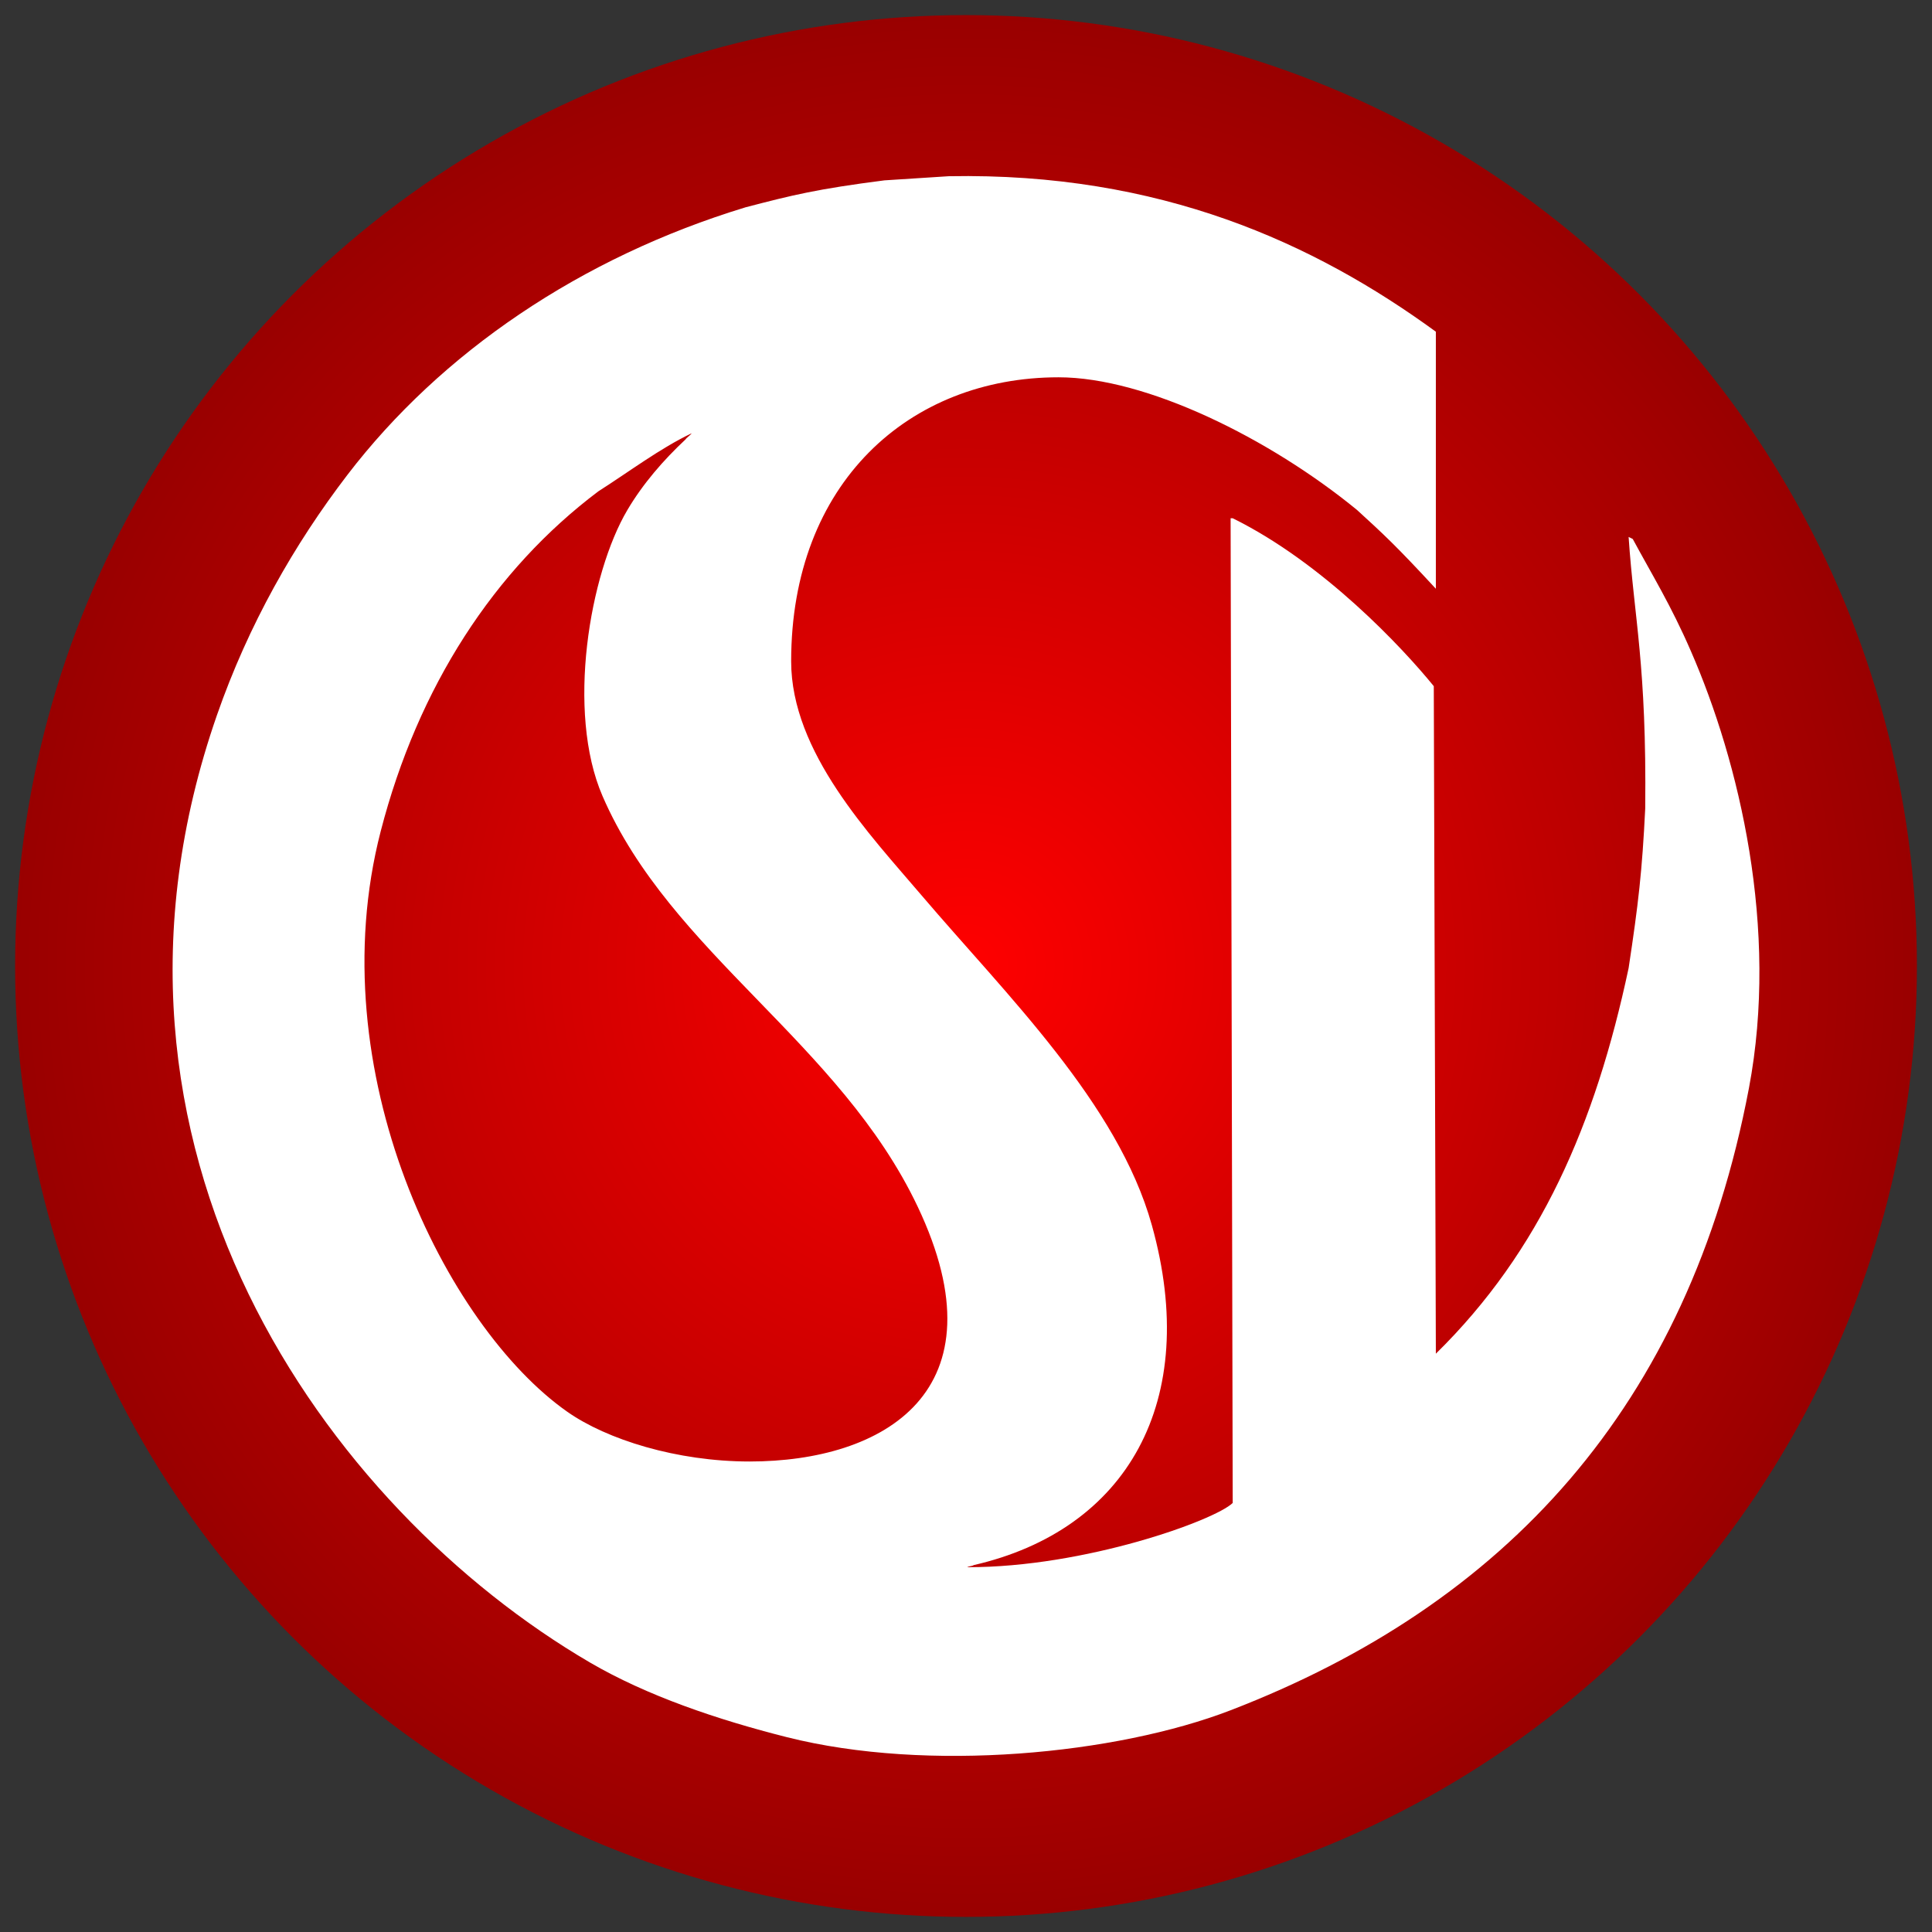 <?xml version="1.0" encoding="utf-8"?>
<!-- Generator: Adobe Illustrator 16.0.0, SVG Export Plug-In . SVG Version: 6.00 Build 0)  -->
<!DOCTYPE svg PUBLIC "-//W3C//DTD SVG 1.1//EN" "http://www.w3.org/Graphics/SVG/1.1/DTD/svg11.dtd">
<svg version="1.1" id="Calque_1" xmlns="http://www.w3.org/2000/svg" xmlns:xlink="http://www.w3.org/1999/xlink" x="0px" y="0px"
	 width="128px" height="128px" viewBox="0 0 128 128" style="enable-background:new 0 0 128 128;" xml:space="preserve">
<rect x="0" y="0" width="128" height="128" fill="#333333" stroke="none"/>
<style type="text/css">
<![CDATA[
	.st0{fill-rule:evenodd;clip-rule:evenodd;fill:#FFFFFF;}
	.st1{fill-rule:evenodd;clip-rule:evenodd;fill:url(#SVGID_1_);}
]]>
</style>
<g>
	<g>
		
			<radialGradient id="SVGID_1_" cx="64" cy="64" r="63.006" gradientTransform="matrix(1 0 0 1 0.006 0.006)" gradientUnits="userSpaceOnUse">
			<stop  offset="0" style="stop-color:#FF0000"/>
			<stop  offset="1" style="stop-color:#990000"/>
		</radialGradient>
		<circle class="st1" cx="64.001" cy="64" r="63"/>
	</g>
</g>
<g>
	<g>
		<path class="st0" d="M112.021,43.127c-1.318-3.035-2.563-5.036-3.846-7.417c-0.092-0.045-0.182-0.092-0.275-0.137
			c0.363,5.402,1.201,8.452,1.1,17.991c-0.203,4.152-0.453,6.309-1.1,10.575c-2.207,10.366-5.846,18.747-12.771,25.547
			c-0.045-14.74-0.092-29.485-0.137-44.225c-2.047-2.521-7.311-8.162-13.322-11.125c-0.047,0-0.139,0-0.139,0
			s0.092,43.495,0.139,65.239c-1.186,1.154-9.801,4.271-17.58,4.256c0-0.045,0.412-0.092,0.412-0.137
			c10.146-2.322,15.072-10.838,11.811-22.523c-2.254-8.078-9.629-15.244-15.245-21.838c-3.439-4.039-8.652-9.487-8.652-15.52
			c0-11.814,7.831-18.816,17.715-18.816c5.807,0,13.982,4.044,19.777,8.791c1.789,1.637,2.561,2.342,5.221,5.218v-17.03
			c-8.037-5.859-18.246-10.563-32.276-10.301c-1.418,0.091-2.839,0.183-4.257,0.274c-4.454,0.572-6.067,0.967-9.202,1.786
			c-10.92,3.323-20.168,9.622-26.37,17.717c-3.527,4.604-6.565,9.935-8.652,15.931c-9.993,28.709,7.331,52.609,24.721,62.766
			c3.76,2.195,8.416,3.777,13.048,4.945c9.341,2.352,21.822,1.131,29.39-1.785c18.17-7.004,30.328-20.08,34.338-41.203
			C117.875,61.524,115.227,50.467,112.021,43.127z M49.668,96.828c-4.825,0-9.461-1.453-12.086-3.297
			c-8.027-5.637-16.471-22.551-12.36-38.456c2.478-9.587,7.524-17.334,14.42-22.523c2.015-1.282,4.104-2.86,6.182-3.846
			c-0.092,0.138-0.321,0.274-0.412,0.412c-1.446,1.354-2.811,2.919-3.846,4.67c-2.5,4.226-4.068,13.362-1.647,18.953
			c4.509,10.415,15.719,16.333,20.876,27.194C66.621,92.207,58.507,96.828,49.668,96.828z"/>
	</g>
</g>
</svg>
